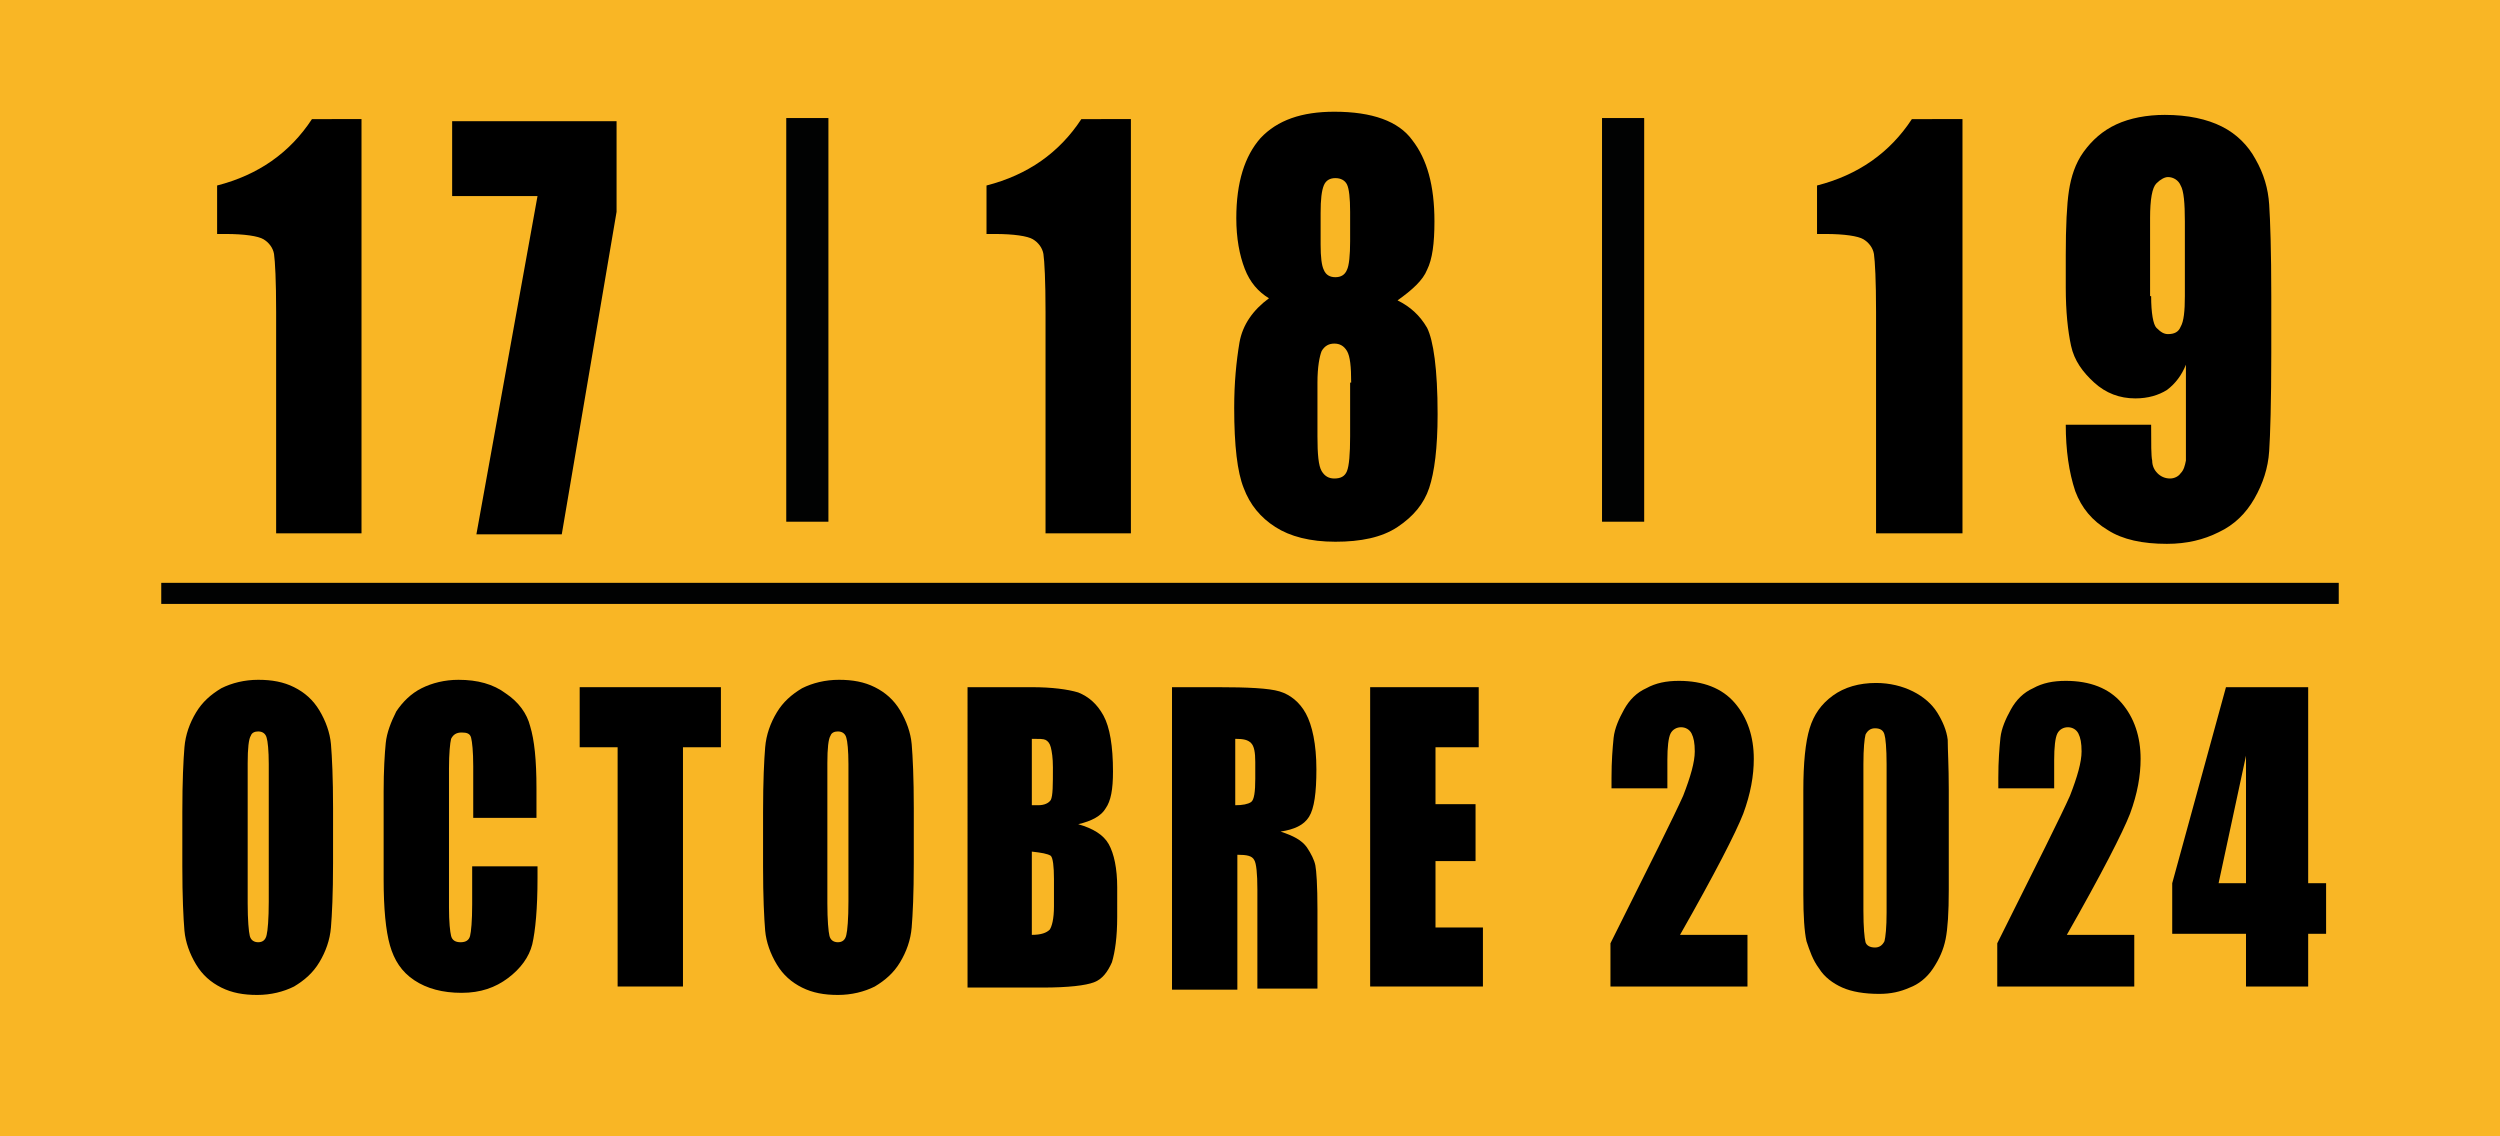 <svg xmlns="http://www.w3.org/2000/svg" xmlns:xlink="http://www.w3.org/1999/xlink" id="Calque_1" x="0px" y="0px" viewBox="0 0 237.2 107.8" style="enable-background:new 0 0 237.2 107.8;" xml:space="preserve"><style type="text/css">	.st0{fill:#F9B625;}	.st1{fill:#010202;}</style><rect class="st0" width="237.2" height="107.8"></rect><g>	<path d="M34.3,11.5v39.1h-8.1v-21c0-3-0.1-4.8-0.2-5.5c-0.1-0.6-0.5-1.1-1-1.4c-0.5-0.3-1.8-0.5-3.6-0.5h-0.8v-4.6   c3.9-1,6.9-3.1,9-6.3H34.3z"></path></g><g>	<polygon points="58.5,11.5 58.5,20.1 53.3,50.7 45.2,50.7 51,18.6 42.9,18.6 42.9,11.5  "></polygon></g><g>	<path d="M107.3,11.5v39.1h-8.1v-21c0-3-0.1-4.8-0.2-5.5c-0.1-0.6-0.5-1.1-1-1.4c-0.5-0.3-1.8-0.5-3.6-0.5h-0.8v-4.6   c3.9-1,6.9-3.1,9-6.3H107.3z"></path></g><g>	<path d="M132.6,28.5c1.2,0.6,2.1,1.4,2.8,2.6c0.6,1.2,1,3.9,1,8.2c0,3.2-0.3,5.5-0.8,7c-0.5,1.5-1.5,2.7-3,3.7   c-1.5,1-3.5,1.4-5.9,1.4c-2.4,0-4.3-0.5-5.7-1.4c-1.4-0.9-2.4-2.1-3-3.7c-0.6-1.5-0.9-4-0.9-7.6c0-2.4,0.2-4.4,0.5-6.2   c0.3-1.7,1.3-3.1,2.8-4.2c-1-0.6-1.8-1.5-2.3-2.8c-0.5-1.3-0.8-2.9-0.8-4.8c0-3.4,0.8-5.9,2.3-7.6c1.6-1.7,3.9-2.5,7-2.5   c3.6,0,6.1,0.9,7.4,2.7c1.4,1.8,2.1,4.3,2.1,7.7c0,2.1-0.2,3.6-0.7,4.6C135,26.6,134,27.5,132.6,28.5 M128.2,36.3   c0-1.5-0.1-2.5-0.4-3c-0.3-0.5-0.7-0.7-1.2-0.7c-0.5,0-0.9,0.2-1.2,0.7c-0.2,0.5-0.4,1.5-0.4,3v5.1c0,1.7,0.1,2.8,0.4,3.3   c0.3,0.5,0.7,0.7,1.2,0.7c0.6,0,1-0.2,1.2-0.7c0.2-0.5,0.3-1.6,0.3-3.3V36.3z M128.1,20.1c0-1.3-0.1-2.2-0.3-2.6   c-0.2-0.4-0.6-0.6-1.1-0.6c-0.5,0-0.9,0.2-1.1,0.7c-0.2,0.5-0.3,1.3-0.3,2.6v3c0,1.2,0.1,2,0.3,2.4c0.2,0.5,0.6,0.7,1.1,0.7   c0.5,0,0.9-0.2,1.1-0.7c0.2-0.4,0.3-1.4,0.3-2.7V20.1z"></path></g><g>	<path d="M186.2,11.5v39.1H178v-21c0-3-0.1-4.8-0.2-5.5c-0.1-0.6-0.5-1.1-1-1.4c-0.5-0.3-1.8-0.5-3.6-0.5h-0.8v-4.6   c3.9-1,6.9-3.1,9-6.3H186.2z"></path></g><g>	<path d="M196,40.3h8.1c0,1.8,0,3,0.1,3.4c0,0.5,0.2,0.9,0.5,1.2c0.3,0.3,0.7,0.5,1.2,0.5c0.4,0,0.8-0.2,1-0.5   c0.3-0.3,0.4-0.7,0.5-1.2c0-0.5,0-1.5,0-2.9v-6.2c-0.4,1-1,1.8-1.8,2.4c-0.8,0.5-1.8,0.8-3,0.8c-1.5,0-2.8-0.5-3.9-1.5   c-1.1-1-1.9-2.1-2.2-3.5c-0.3-1.4-0.5-3.2-0.5-5.5v-3.1c0-2.7,0.1-4.8,0.3-6.1c0.2-1.3,0.6-2.6,1.4-3.7s1.8-2,3.1-2.6   c1.3-0.6,2.9-0.9,4.6-0.9c2.2,0,4,0.4,5.4,1.1c1.4,0.7,2.5,1.8,3.2,3.1c0.8,1.4,1.2,2.8,1.3,4.3c0.1,1.5,0.2,4.4,0.2,8.7v5.4   c0,4.7-0.1,7.8-0.2,9.3c-0.1,1.6-0.6,3.1-1.4,4.5c-0.8,1.4-1.9,2.5-3.4,3.2c-1.4,0.7-3,1.1-4.9,1.1c-2.3,0-4.2-0.4-5.6-1.3   c-1.5-0.9-2.5-2.1-3.1-3.7C196.3,44.8,196,42.7,196,40.3 M204.1,28.1c0,1.6,0.2,2.7,0.5,3c0.4,0.4,0.7,0.6,1.1,0.6   c0.6,0,1-0.2,1.2-0.7c0.3-0.5,0.4-1.5,0.4-2.9V21c0-1.7-0.1-2.9-0.4-3.4c-0.2-0.5-0.7-0.8-1.2-0.8c-0.3,0-0.7,0.2-1.1,0.6   c-0.4,0.4-0.6,1.5-0.6,3.3V28.1z"></path></g><g>	<path d="M31.6,81.9c0,2.9-0.1,4.9-0.2,6.1c-0.1,1.2-0.5,2.3-1.1,3.3c-0.6,1-1.4,1.7-2.4,2.3c-1,0.5-2.2,0.8-3.5,0.8   c-1.3,0-2.4-0.2-3.4-0.7c-1-0.5-1.8-1.2-2.4-2.2c-0.6-1-1-2.1-1.1-3.2c-0.1-1.2-0.2-3.2-0.2-6.1V77c0-2.9,0.1-4.9,0.2-6.1   c0.1-1.2,0.5-2.3,1.1-3.3c0.6-1,1.4-1.7,2.4-2.3c1-0.5,2.2-0.8,3.5-0.8c1.3,0,2.4,0.2,3.4,0.7c1,0.5,1.8,1.2,2.4,2.2   c0.6,1,1,2.1,1.1,3.2c0.1,1.2,0.2,3.2,0.2,6.1V81.9z M25.5,72.5c0-1.3-0.1-2.2-0.2-2.5c-0.1-0.4-0.4-0.6-0.8-0.6   c-0.3,0-0.6,0.1-0.7,0.4c-0.2,0.3-0.3,1.2-0.3,2.6v13.3c0,1.6,0.1,2.7,0.2,3.1c0.1,0.4,0.4,0.6,0.8,0.6c0.4,0,0.7-0.2,0.8-0.7   c0.1-0.4,0.2-1.5,0.2-3.2V72.5z"></path></g><g>	<path d="M51.1,77.6h-6.2v-4.9c0-1.4-0.1-2.3-0.2-2.7c-0.1-0.4-0.4-0.5-0.9-0.5c-0.5,0-0.8,0.2-1,0.6c-0.1,0.4-0.2,1.4-0.2,2.8v13.2   c0,1.4,0.1,2.3,0.2,2.7c0.1,0.4,0.4,0.6,0.9,0.6c0.5,0,0.8-0.2,0.9-0.6c0.1-0.4,0.2-1.4,0.2-3v-3.6h6.2v1.1c0,2.9-0.2,5-0.5,6.3   c-0.3,1.2-1.1,2.3-2.3,3.2c-1.2,0.9-2.6,1.4-4.4,1.4c-1.8,0-3.3-0.4-4.5-1.2c-1.2-0.8-1.9-1.9-2.3-3.3c-0.4-1.4-0.6-3.5-0.6-6.3   v-8.3c0-2,0.1-3.6,0.2-4.6c0.1-1,0.5-2,1-3c0.6-0.9,1.4-1.7,2.4-2.2c1-0.5,2.2-0.8,3.5-0.8c1.8,0,3.3,0.4,4.5,1.3   c1.2,0.8,2,1.9,2.3,3.1c0.4,1.3,0.6,3.2,0.6,5.9V77.6z"></path></g><g>	<polygon points="68.4,65.2 68.4,70.9 64.8,70.9 64.8,93.6 58.6,93.6 58.6,70.9 55,70.9 55,65.2  "></polygon></g><g>	<path d="M86.7,81.9c0,2.9-0.1,4.9-0.2,6.1c-0.1,1.2-0.5,2.3-1.1,3.3c-0.6,1-1.4,1.7-2.4,2.3c-1,0.5-2.2,0.8-3.5,0.8   c-1.3,0-2.4-0.2-3.4-0.7c-1-0.5-1.8-1.2-2.4-2.2c-0.6-1-1-2.1-1.1-3.2c-0.1-1.2-0.2-3.2-0.2-6.1V77c0-2.9,0.1-4.9,0.2-6.1   c0.1-1.2,0.5-2.3,1.1-3.3c0.6-1,1.4-1.7,2.4-2.3c1-0.5,2.2-0.8,3.5-0.8c1.3,0,2.4,0.2,3.4,0.7c1,0.5,1.8,1.2,2.4,2.2   c0.6,1,1,2.1,1.1,3.2c0.1,1.2,0.2,3.2,0.2,6.1V81.9z M80.5,72.5c0-1.3-0.1-2.2-0.2-2.5c-0.1-0.4-0.4-0.6-0.8-0.6   c-0.3,0-0.6,0.1-0.7,0.4c-0.2,0.3-0.3,1.2-0.3,2.6v13.3c0,1.6,0.1,2.7,0.2,3.1c0.1,0.4,0.4,0.6,0.8,0.6c0.4,0,0.7-0.2,0.8-0.7   c0.1-0.4,0.2-1.5,0.2-3.2V72.5z"></path></g><g>	<path d="M91.8,65.2h6.1c1.9,0,3.4,0.2,4.4,0.5c1,0.4,1.8,1.1,2.4,2.2c0.6,1.1,0.9,2.9,0.9,5.3c0,1.7-0.2,2.8-0.7,3.5   c-0.4,0.7-1.3,1.2-2.6,1.5c1.4,0.4,2.4,1,2.9,1.9c0.5,0.9,0.8,2.3,0.8,4.1V87c0,1.9-0.2,3.3-0.5,4.3c-0.4,0.9-0.9,1.6-1.7,1.9   c-0.8,0.3-2.4,0.5-4.9,0.5h-7.1V65.2z M97.9,70.1v6.3c0.3,0,0.5,0,0.6,0c0.6,0,1-0.2,1.2-0.5c0.2-0.4,0.2-1.4,0.2-3.1   c0-0.9-0.1-1.5-0.2-1.9c-0.1-0.4-0.3-0.6-0.5-0.7S98.6,70.1,97.9,70.1 M97.9,80.8v7.9c0.9,0,1.4-0.2,1.7-0.5c0.2-0.3,0.4-1,0.4-2.2   v-2.6c0-1.2-0.1-2-0.3-2.2C99.4,81,98.8,80.9,97.9,80.8"></path></g><g>	<path d="M111.1,65.2h4.4c2.9,0,4.9,0.1,5.9,0.4c1,0.3,1.9,1,2.5,2.1c0.6,1.1,1,2.9,1,5.3c0,2.2-0.2,3.7-0.7,4.5   c-0.5,0.8-1.4,1.2-2.7,1.4c1.2,0.4,2,0.8,2.5,1.5c0.4,0.6,0.7,1.2,0.8,1.7c0.1,0.5,0.2,1.9,0.2,4.2v7.5h-5.7v-9.4   c0-1.5-0.1-2.5-0.3-2.8c-0.2-0.4-0.7-0.5-1.6-0.5v12.8h-6.2V65.2z M117.2,70.1v6.3c0.7,0,1.2-0.1,1.5-0.3c0.3-0.2,0.4-1,0.4-2.2   v-1.6c0-0.9-0.1-1.5-0.4-1.8C118.4,70.2,118,70.1,117.2,70.1"></path></g><g>	<polygon points="130,65.2 140.3,65.2 140.3,70.9 136.2,70.9 136.2,76.3 140,76.3 140,81.7 136.2,81.7 136.2,88 140.7,88    140.7,93.6 130,93.6  "></polygon></g><g>	<path d="M165.8,88.8v4.8h-13l0-4.1c3.8-7.6,6.1-12.2,6.9-14c0.7-1.8,1.1-3.2,1.1-4.2c0-0.8-0.1-1.3-0.3-1.7c-0.2-0.4-0.6-0.6-1-0.6   c-0.4,0-0.8,0.2-1,0.6c-0.2,0.4-0.3,1.3-0.3,2.5v2.7h-5.3v-1c0-1.6,0.1-2.8,0.2-3.8c0.1-0.9,0.5-1.8,1-2.7c0.5-0.9,1.2-1.6,2.1-2   c0.9-0.5,1.9-0.7,3.1-0.7c2.3,0,4.1,0.7,5.3,2.1c1.2,1.4,1.8,3.2,1.8,5.3c0,1.6-0.3,3.3-1,5.2c-0.7,1.8-2.7,5.7-6,11.5H165.8z"></path></g><g>	<path d="M184.9,74.9v9.5c0,2.2-0.1,3.7-0.3,4.7c-0.2,1-0.6,1.9-1.2,2.8c-0.6,0.9-1.4,1.5-2.2,1.8c-0.9,0.4-1.8,0.6-2.9,0.6   c-1.4,0-2.6-0.2-3.5-0.6c-0.9-0.4-1.7-1-2.2-1.8c-0.6-0.8-0.9-1.7-1.2-2.6c-0.2-0.9-0.3-2.4-0.3-4.4v-9.9c0-2.6,0.2-4.6,0.6-5.9   s1.1-2.3,2.2-3.1c1.1-0.8,2.5-1.2,4.1-1.2c1.3,0,2.5,0.3,3.5,0.8c1,0.5,1.8,1.2,2.3,2c0.5,0.8,0.9,1.7,1,2.6   C184.8,71.1,184.9,72.7,184.9,74.9 M179,72.5c0-1.5-0.1-2.5-0.2-2.8c-0.1-0.4-0.4-0.6-0.9-0.6c-0.4,0-0.7,0.2-0.9,0.6   c-0.1,0.4-0.2,1.3-0.2,2.8v13.9c0,1.6,0.1,2.6,0.2,3c0.1,0.3,0.4,0.5,0.9,0.5c0.4,0,0.7-0.2,0.9-0.6c0.1-0.4,0.2-1.3,0.2-2.7V72.5z   "></path></g><g>	<path d="M202.5,88.8v4.8h-13l0-4.1c3.8-7.6,6.1-12.2,6.9-14c0.7-1.8,1.1-3.2,1.1-4.2c0-0.8-0.1-1.3-0.3-1.7c-0.2-0.4-0.6-0.6-1-0.6   c-0.4,0-0.8,0.2-1,0.6c-0.2,0.4-0.3,1.3-0.3,2.5v2.7h-5.3v-1c0-1.6,0.1-2.8,0.2-3.8c0.1-0.9,0.5-1.8,1-2.7c0.5-0.9,1.2-1.6,2.1-2   c0.9-0.5,1.9-0.7,3.1-0.7c2.3,0,4.1,0.7,5.3,2.1c1.2,1.4,1.8,3.2,1.8,5.3c0,1.6-0.3,3.3-1,5.2c-0.7,1.8-2.7,5.7-6,11.5H202.5z"></path></g><g>	<path d="M219,65.2v18.6h1.7v4.8H219v5h-5.9v-5h-7v-4.8l5.1-18.6H219z M213.1,83.8V71.7l-2.6,12.1H213.1z"></path></g><g>	<rect x="74.6" y="11.2" class="st1" width="4" height="38.3"></rect></g><g>	<rect x="152" y="11.2" class="st1" width="4" height="38.3"></rect></g><g>	<rect x="15.3" y="55.3" class="st1" width="206.6" height="2"></rect></g></svg>